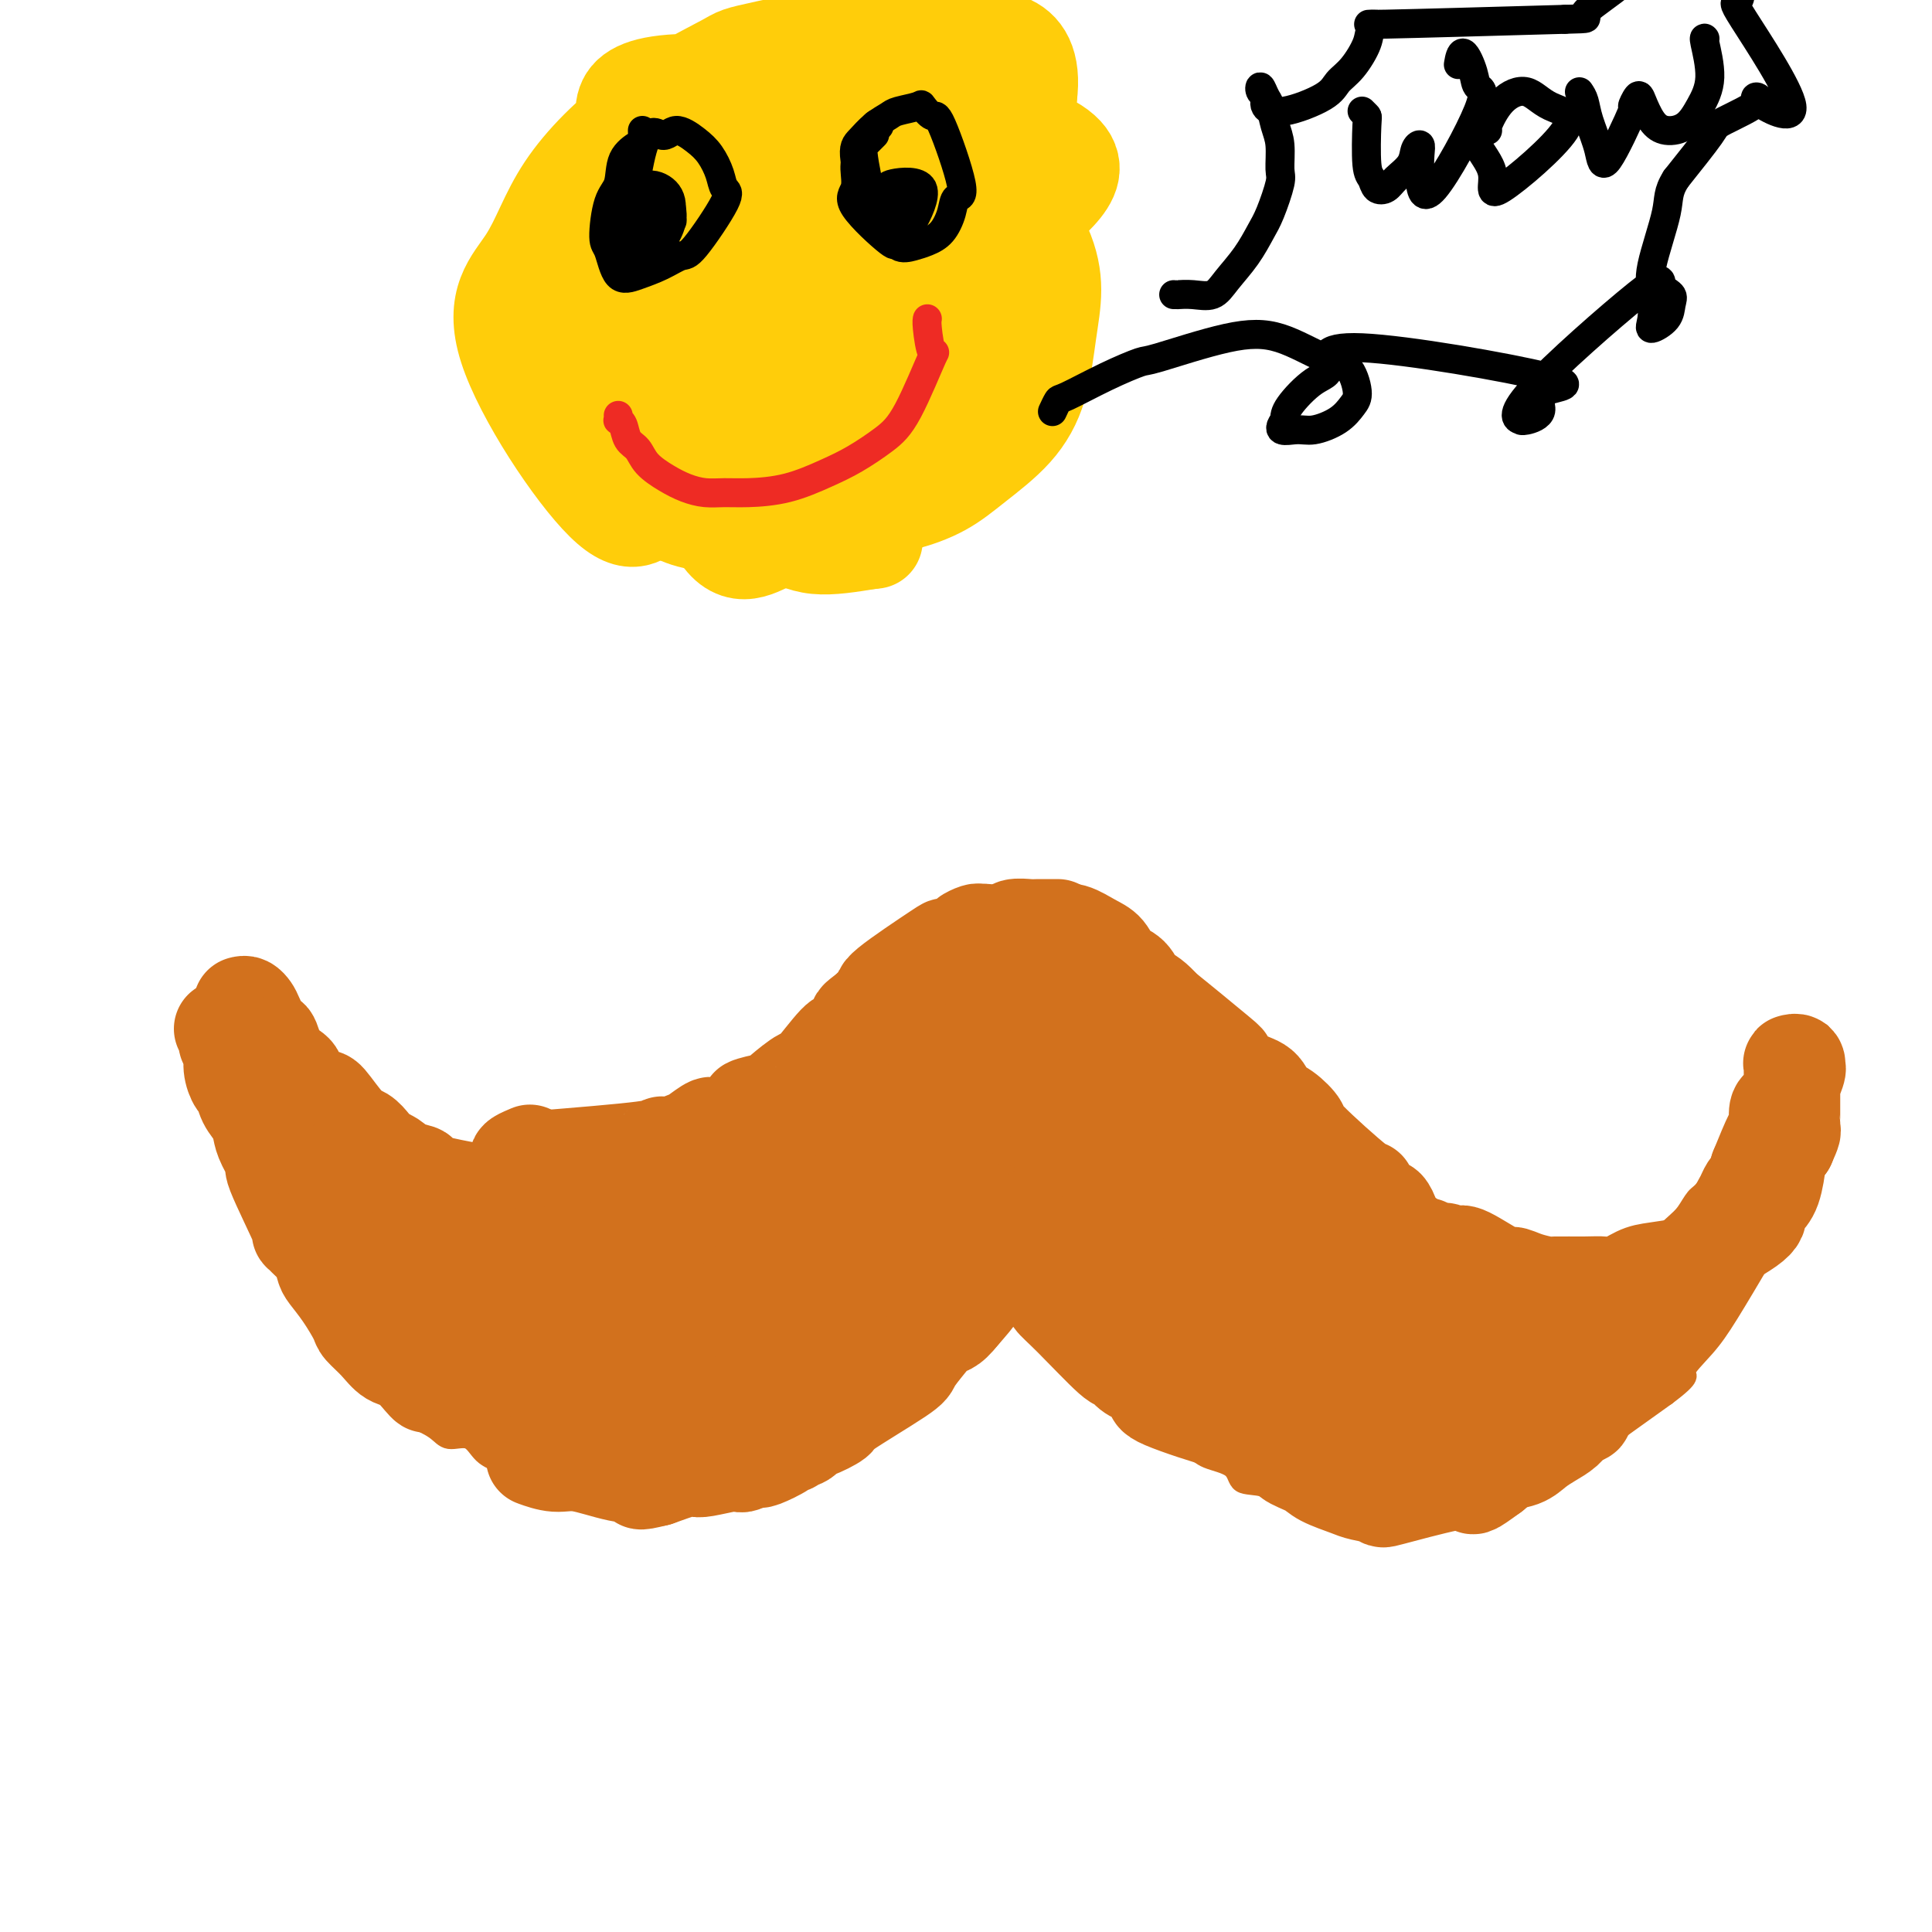 <svg viewBox='0 0 400 400' version='1.1' xmlns='http://www.w3.org/2000/svg' xmlns:xlink='http://www.w3.org/1999/xlink'><g fill='none' stroke='#D2711D' stroke-width='4' stroke-linecap='round' stroke-linejoin='round'><path d='M75,247c-0.113,-0.018 -0.227,-0.036 0,0c0.227,0.036 0.793,0.127 1,0c0.207,-0.127 0.054,-0.472 0,-1c-0.054,-0.528 -0.011,-1.238 0,-2c0.011,-0.762 -0.012,-1.575 0,-2c0.012,-0.425 0.058,-0.463 0,-1c-0.058,-0.537 -0.221,-1.572 -1,-3c-0.779,-1.428 -2.174,-3.250 -3,-4c-0.826,-0.750 -1.085,-0.427 -1,-1c0.085,-0.573 0.512,-2.040 0,-3c-0.512,-0.960 -1.964,-1.411 -3,-2c-1.036,-0.589 -1.656,-1.314 -2,-2c-0.344,-0.686 -0.413,-1.331 -1,-2c-0.587,-0.669 -1.691,-1.360 -2,-2c-0.309,-0.640 0.177,-1.229 -1,-3c-1.177,-1.771 -4.018,-4.723 -5,-6c-0.982,-1.277 -0.105,-0.878 0,-1c0.105,-0.122 -0.563,-0.765 -1,-1c-0.437,-0.235 -0.643,-0.063 -1,0c-0.357,0.063 -0.865,0.017 -1,0c-0.135,-0.017 0.104,-0.005 0,0c-0.104,0.005 -0.552,0.002 -1,0'/><path d='M53,211c-2.785,-2.927 -0.747,-0.743 0,0c0.747,0.743 0.204,0.045 0,0c-0.204,-0.045 -0.070,0.564 0,1c0.070,0.436 0.075,0.698 0,1c-0.075,0.302 -0.231,0.644 0,1c0.231,0.356 0.850,0.725 1,1c0.150,0.275 -0.170,0.455 0,1c0.170,0.545 0.831,1.457 1,2c0.169,0.543 -0.155,0.719 0,1c0.155,0.281 0.788,0.667 1,1c0.212,0.333 0.004,0.613 0,2c-0.004,1.387 0.195,3.880 0,5c-0.195,1.120 -0.785,0.865 -1,1c-0.215,0.135 -0.054,0.660 0,1c0.054,0.340 0.001,0.496 0,1c-0.001,0.504 0.051,1.356 0,2c-0.051,0.644 -0.206,1.080 0,2c0.206,0.920 0.773,2.324 1,3c0.227,0.676 0.113,0.622 0,1c-0.113,0.378 -0.226,1.186 0,2c0.226,0.814 0.792,1.632 1,2c0.208,0.368 0.059,0.287 0,1c-0.059,0.713 -0.026,2.222 0,3c0.026,0.778 0.045,0.825 0,1c-0.045,0.175 -0.156,0.479 0,1c0.156,0.521 0.578,1.261 1,2'/><path d='M58,250c1.017,6.883 1.061,4.590 1,4c-0.061,-0.590 -0.225,0.523 0,1c0.225,0.477 0.841,0.319 1,1c0.159,0.681 -0.139,2.201 0,3c0.139,0.799 0.715,0.877 1,1c0.285,0.123 0.279,0.293 1,2c0.721,1.707 2.167,4.953 3,7c0.833,2.047 1.052,2.897 1,3c-0.052,0.103 -0.374,-0.541 0,0c0.374,0.541 1.444,2.269 2,3c0.556,0.731 0.599,0.467 1,1c0.401,0.533 1.162,1.865 2,3c0.838,1.135 1.754,2.075 2,2c0.246,-0.075 -0.179,-1.164 2,1c2.179,2.164 6.961,7.583 9,10c2.039,2.417 1.335,1.834 2,2c0.665,0.166 2.697,1.081 4,2c1.303,0.919 1.875,1.843 3,2c1.125,0.157 2.803,-0.453 4,0c1.197,0.453 1.915,1.969 3,3c1.085,1.031 2.538,1.575 4,2c1.462,0.425 2.932,0.730 4,1c1.068,0.270 1.734,0.506 3,1c1.266,0.494 3.133,1.247 5,2'/><path d='M116,307c5.363,2.027 3.769,0.596 4,0c0.231,-0.596 2.286,-0.356 4,0c1.714,0.356 3.086,0.829 5,1c1.914,0.171 4.371,0.039 6,0c1.629,-0.039 2.430,0.015 4,0c1.570,-0.015 3.909,-0.098 5,0c1.091,0.098 0.935,0.377 5,-1c4.065,-1.377 12.353,-4.409 16,-6c3.647,-1.591 2.653,-1.739 3,-2c0.347,-0.261 2.033,-0.634 3,-1c0.967,-0.366 1.213,-0.726 2,-1c0.787,-0.274 2.113,-0.463 3,-1c0.887,-0.537 1.333,-1.421 2,-2c0.667,-0.579 1.555,-0.854 2,-1c0.445,-0.146 0.447,-0.164 3,-3c2.553,-2.836 7.657,-8.490 10,-11c2.343,-2.510 1.924,-1.875 2,-2c0.076,-0.125 0.647,-1.011 1,-2c0.353,-0.989 0.489,-2.083 1,-3c0.511,-0.917 1.397,-1.657 2,-2c0.603,-0.343 0.925,-0.288 1,-1c0.075,-0.712 -0.095,-2.192 0,-3c0.095,-0.808 0.456,-0.945 1,-2c0.544,-1.055 1.272,-3.027 2,-5'/><path d='M203,259c1.238,-2.962 0.332,-1.367 0,-1c-0.332,0.367 -0.089,-0.493 0,-1c0.089,-0.507 0.024,-0.660 0,-1c-0.024,-0.340 -0.007,-0.865 0,-1c0.007,-0.135 0.006,0.121 0,0c-0.006,-0.121 -0.016,-0.618 0,-1c0.016,-0.382 0.057,-0.649 0,-1c-0.057,-0.351 -0.212,-0.784 0,-1c0.212,-0.216 0.793,-0.213 1,0c0.207,0.213 0.042,0.638 0,1c-0.042,0.362 0.041,0.662 0,1c-0.041,0.338 -0.204,0.714 0,1c0.204,0.286 0.777,0.480 1,1c0.223,0.520 0.097,1.364 0,2c-0.097,0.636 -0.164,1.063 0,1c0.164,-0.063 0.559,-0.615 1,0c0.441,0.615 0.926,2.396 1,3c0.074,0.604 -0.265,0.030 1,2c1.265,1.970 4.132,6.485 7,11'/><path d='M215,275c2.292,3.468 2.022,1.137 2,1c-0.022,-0.137 0.206,1.919 1,3c0.794,1.081 2.156,1.186 3,2c0.844,0.814 1.170,2.338 2,3c0.830,0.662 2.165,0.462 3,1c0.835,0.538 1.170,1.813 2,3c0.830,1.187 2.153,2.286 3,3c0.847,0.714 1.217,1.045 3,2c1.783,0.955 4.978,2.535 6,3c1.022,0.465 -0.129,-0.186 0,0c0.129,0.186 1.537,1.210 3,2c1.463,0.790 2.980,1.348 4,2c1.020,0.652 1.544,1.400 3,2c1.456,0.600 3.845,1.053 5,2c1.155,0.947 1.077,2.387 2,3c0.923,0.613 2.847,0.399 5,1c2.153,0.601 4.537,2.018 7,3c2.463,0.982 5.007,1.531 8,2c2.993,0.469 6.435,0.860 8,1c1.565,0.140 1.251,0.030 2,0c0.749,-0.030 2.559,0.019 4,0c1.441,-0.019 2.513,-0.107 4,0c1.487,0.107 3.387,0.407 5,0c1.613,-0.407 2.937,-1.521 5,-2c2.063,-0.479 4.863,-0.321 6,0c1.137,0.321 0.611,0.806 6,-3c5.389,-3.806 16.695,-11.903 28,-20'/><path d='M345,289c5.979,-4.459 3.926,-4.105 4,-5c0.074,-0.895 2.273,-3.037 4,-5c1.727,-1.963 2.980,-3.747 5,-7c2.020,-3.253 4.808,-7.977 6,-10c1.192,-2.023 0.790,-1.347 1,-2c0.210,-0.653 1.033,-2.635 2,-5c0.967,-2.365 2.077,-5.114 3,-6c0.923,-0.886 1.659,0.090 3,-4c1.341,-4.090 3.288,-13.246 4,-17c0.712,-3.754 0.191,-2.105 0,-2c-0.191,0.105 -0.051,-1.335 0,-2c0.051,-0.665 0.014,-0.556 0,-1c-0.014,-0.444 -0.004,-1.443 0,-2c0.004,-0.557 0.001,-0.674 0,-1c-0.001,-0.326 -0.000,-0.861 0,-1c0.000,-0.139 0.000,0.117 0,0c-0.000,-0.117 -0.000,-0.609 0,-1c0.000,-0.391 0.000,-0.683 0,-1c-0.000,-0.317 -0.000,-0.658 0,-1'/><path d='M377,216c0.441,-4.479 -0.458,-1.176 -1,0c-0.542,1.176 -0.727,0.226 -1,0c-0.273,-0.226 -0.632,0.274 -1,1c-0.368,0.726 -0.743,1.678 -1,2c-0.257,0.322 -0.396,0.012 -1,1c-0.604,0.988 -1.674,3.273 -2,4c-0.326,0.727 0.093,-0.105 -2,3c-2.093,3.105 -6.696,10.148 -9,13c-2.304,2.852 -2.308,1.513 -3,2c-0.692,0.487 -2.074,2.801 -3,4c-0.926,1.199 -1.398,1.282 -2,2c-0.602,0.718 -1.333,2.072 -2,3c-0.667,0.928 -1.271,1.429 -3,3c-1.729,1.571 -4.585,4.213 -6,5c-1.415,0.787 -1.390,-0.280 -2,0c-0.610,0.280 -1.856,1.907 -3,3c-1.144,1.093 -2.186,1.652 -3,2c-0.814,0.348 -1.400,0.486 -3,1c-1.600,0.514 -4.213,1.406 -5,2c-0.787,0.594 0.253,0.891 0,1c-0.253,0.109 -1.799,0.029 -3,0c-1.201,-0.029 -2.057,-0.008 -3,0c-0.943,0.008 -1.971,0.004 -3,0'/><path d='M315,268c-3.544,0.435 -3.903,-0.476 -4,-1c-0.097,-0.524 0.069,-0.660 -1,-1c-1.069,-0.340 -3.373,-0.885 -4,-1c-0.627,-0.115 0.424,0.201 -1,-1c-1.424,-1.201 -5.321,-3.920 -7,-5c-1.679,-1.080 -1.139,-0.520 -1,-1c0.139,-0.480 -0.121,-2.001 -1,-3c-0.879,-0.999 -2.376,-1.477 -3,-2c-0.624,-0.523 -0.375,-1.092 -1,-2c-0.625,-0.908 -2.126,-2.157 -3,-3c-0.874,-0.843 -1.122,-1.282 -2,-2c-0.878,-0.718 -2.385,-1.715 -3,-2c-0.615,-0.285 -0.338,0.143 -3,-3c-2.662,-3.143 -8.264,-9.857 -11,-13c-2.736,-3.143 -2.608,-2.716 -3,-3c-0.392,-0.284 -1.306,-1.279 -2,-2c-0.694,-0.721 -1.168,-1.168 -2,-2c-0.832,-0.832 -2.024,-2.050 -3,-3c-0.976,-0.950 -1.738,-1.632 -3,-3c-1.262,-1.368 -3.024,-3.424 -4,-4c-0.976,-0.576 -1.165,0.326 -2,0c-0.835,-0.326 -2.317,-1.881 -3,-3c-0.683,-1.119 -0.569,-1.801 -1,-2c-0.431,-0.199 -1.409,0.086 -2,0c-0.591,-0.086 -0.796,-0.543 -1,-1'/><path d='M244,205c-9.167,-8.964 -5.084,-4.373 -4,-3c1.084,1.373 -0.831,-0.472 -2,-1c-1.169,-0.528 -1.593,0.261 -2,0c-0.407,-0.261 -0.796,-1.572 -1,-2c-0.204,-0.428 -0.223,0.027 -1,0c-0.777,-0.027 -2.314,-0.537 -3,-1c-0.686,-0.463 -0.522,-0.880 -1,-1c-0.478,-0.120 -1.599,0.055 -2,0c-0.401,-0.055 -0.081,-0.340 -2,-1c-1.919,-0.660 -6.075,-1.693 -8,-2c-1.925,-0.307 -1.619,0.114 -2,0c-0.381,-0.114 -1.451,-0.762 -2,-1c-0.549,-0.238 -0.579,-0.064 -1,0c-0.421,0.064 -1.234,0.020 -2,0c-0.766,-0.020 -1.485,-0.015 -2,0c-0.515,0.015 -0.825,0.042 -1,0c-0.175,-0.042 -0.214,-0.151 -2,0c-1.786,0.151 -5.318,0.563 -7,1c-1.682,0.437 -1.513,0.901 -2,1c-0.487,0.099 -1.631,-0.166 -2,0c-0.369,0.166 0.037,0.762 0,1c-0.037,0.238 -0.519,0.119 -1,0'/><path d='M194,196c-3.500,0.704 -2.249,0.963 -2,1c0.249,0.037 -0.505,-0.148 -1,0c-0.495,0.148 -0.730,0.629 -1,1c-0.270,0.371 -0.576,0.632 -1,1c-0.424,0.368 -0.966,0.842 -1,1c-0.034,0.158 0.439,-0.000 -1,2c-1.439,2.000 -4.789,6.159 -6,8c-1.211,1.841 -0.283,1.363 0,1c0.283,-0.363 -0.080,-0.613 -1,0c-0.920,0.613 -2.396,2.088 -3,3c-0.604,0.912 -0.336,1.261 -1,2c-0.664,0.739 -2.261,1.870 -3,3c-0.739,1.130 -0.622,2.261 -1,3c-0.378,0.739 -1.252,1.087 -2,2c-0.748,0.913 -1.370,2.391 -2,3c-0.630,0.609 -1.268,0.347 -2,1c-0.732,0.653 -1.557,2.220 -2,3c-0.443,0.780 -0.503,0.774 -1,1c-0.497,0.226 -1.432,0.686 -2,1c-0.568,0.314 -0.769,0.483 -1,1c-0.231,0.517 -0.494,1.380 -1,2c-0.506,0.620 -1.257,0.995 -2,1c-0.743,0.005 -1.477,-0.359 -2,0c-0.523,0.359 -0.833,1.443 -1,2c-0.167,0.557 -0.191,0.588 -2,2c-1.809,1.412 -5.405,4.206 -9,7'/><path d='M143,248c-4.114,3.411 -1.898,1.438 -1,1c0.898,-0.438 0.478,0.660 0,1c-0.478,0.340 -1.015,-0.079 -2,0c-0.985,0.079 -2.417,0.655 -3,1c-0.583,0.345 -0.318,0.460 -1,1c-0.682,0.540 -2.313,1.504 -3,2c-0.687,0.496 -0.432,0.525 -3,1c-2.568,0.475 -7.960,1.395 -10,2c-2.040,0.605 -0.727,0.896 -1,1c-0.273,0.104 -2.131,0.020 -3,0c-0.869,-0.020 -0.750,0.024 -1,0c-0.250,-0.024 -0.868,-0.115 -1,0c-0.132,0.115 0.222,0.437 -2,0c-2.222,-0.437 -7.019,-1.633 -9,-2c-1.981,-0.367 -1.145,0.094 -1,0c0.145,-0.094 -0.400,-0.743 -1,-1c-0.600,-0.257 -1.256,-0.123 -2,0c-0.744,0.123 -1.578,0.235 -2,0c-0.422,-0.235 -0.433,-0.815 -1,-1c-0.567,-0.185 -1.691,0.027 -2,0c-0.309,-0.027 0.197,-0.293 -1,-1c-1.197,-0.707 -4.099,-1.853 -7,-3'/><path d='M86,250c-5.213,-2.015 -3.246,-3.054 -3,-4c0.246,-0.946 -1.229,-1.800 -3,-3c-1.771,-1.200 -3.837,-2.746 -5,-4c-1.163,-1.254 -1.422,-2.217 -2,-3c-0.578,-0.783 -1.474,-1.385 -2,-2c-0.526,-0.615 -0.680,-1.242 -1,-2c-0.320,-0.758 -0.806,-1.645 -1,-2c-0.194,-0.355 -0.097,-0.177 0,0'/></g>
<g fill='none' stroke='#D2711D' stroke-width='20' stroke-linecap='round' stroke-linejoin='round'><path d='M224,261c0.869,0.893 1.738,1.785 2,2c0.262,0.215 -0.082,-0.248 0,0c0.082,0.248 0.590,1.208 0,-1c-0.590,-2.208 -2.278,-7.586 -4,-11c-1.722,-3.414 -3.479,-4.866 -6,-7c-2.521,-2.134 -5.804,-4.949 -8,-7c-2.196,-2.051 -3.303,-3.337 -4,-4c-0.697,-0.663 -0.985,-0.701 -1,0c-0.015,0.701 0.243,2.143 1,4c0.757,1.857 2.013,4.130 4,7c1.987,2.870 4.703,6.337 7,9c2.297,2.663 4.173,4.523 7,8c2.827,3.477 6.604,8.572 9,11c2.396,2.428 3.411,2.189 4,2c0.589,-0.189 0.751,-0.327 0,-2c-0.751,-1.673 -2.417,-4.882 -3,-6c-0.583,-1.118 -0.084,-0.146 -6,-7c-5.916,-6.854 -18.248,-21.534 -22,-26c-3.752,-4.466 1.075,1.283 4,5c2.925,3.717 3.947,5.401 6,8c2.053,2.599 5.138,6.114 8,9c2.862,2.886 5.500,5.142 8,8c2.500,2.858 4.863,6.318 7,9c2.137,2.682 4.047,4.585 5,5c0.953,0.415 0.949,-0.657 2,0c1.051,0.657 3.157,3.045 -3,-4c-6.157,-7.045 -20.579,-23.522 -35,-40'/><path d='M206,233c-5.591,-7.002 -1.567,-2.508 0,-1c1.567,1.508 0.677,0.032 1,0c0.323,-0.032 1.860,1.382 6,5c4.140,3.618 10.885,9.439 15,13c4.115,3.561 5.602,4.860 9,9c3.398,4.140 8.707,11.121 12,15c3.293,3.879 4.568,4.655 5,5c0.432,0.345 0.020,0.260 -1,-1c-1.020,-1.260 -2.647,-3.695 -4,-6c-1.353,-2.305 -2.433,-4.479 -12,-15c-9.567,-10.521 -27.621,-29.388 -34,-36c-6.379,-6.612 -1.083,-0.968 3,3c4.083,3.968 6.955,6.259 10,9c3.045,2.741 6.265,5.932 11,10c4.735,4.068 10.986,9.015 17,14c6.014,4.985 11.791,10.009 14,12c2.209,1.991 0.850,0.949 5,4c4.150,3.051 13.808,10.194 2,-1c-11.808,-11.194 -45.081,-40.726 -59,-53c-13.919,-12.274 -8.485,-7.291 -7,-6c1.485,1.291 -0.981,-1.112 1,1c1.981,2.112 8.409,8.737 15,14c6.591,5.263 13.344,9.163 19,13c5.656,3.837 10.215,7.610 15,12c4.785,4.390 9.796,9.397 13,12c3.204,2.603 4.602,2.801 6,3'/><path d='M268,268c2.022,0.596 -27.422,-25.412 -42,-38c-14.578,-12.588 -14.292,-11.754 -16,-13c-1.708,-1.246 -5.412,-4.570 -7,-6c-1.588,-1.430 -1.059,-0.965 1,1c2.059,1.965 5.648,5.432 12,10c6.352,4.568 15.466,10.238 22,15c6.534,4.762 10.488,8.616 15,12c4.512,3.384 9.582,6.297 12,7c2.418,0.703 2.183,-0.803 1,-3c-1.183,-2.197 -3.315,-5.084 -5,-7c-1.685,-1.916 -2.924,-2.862 -7,-6c-4.076,-3.138 -10.990,-8.469 -18,-14c-7.010,-5.531 -14.117,-11.263 -19,-15c-4.883,-3.737 -7.541,-5.480 -8,-6c-0.459,-0.520 1.281,0.182 3,2c1.719,1.818 3.417,4.752 14,12c10.583,7.248 30.050,18.809 36,21c5.950,2.191 -1.617,-4.990 -6,-9c-4.383,-4.010 -5.583,-4.851 -9,-7c-3.417,-2.149 -9.050,-5.607 -14,-9c-4.950,-3.393 -9.217,-6.721 -11,-8c-1.783,-1.279 -1.081,-0.508 0,1c1.081,1.508 2.540,3.754 4,6'/><path d='M226,214c1.340,1.538 2.691,1.885 9,6c6.309,4.115 17.577,12.000 22,15c4.423,3.000 2.002,1.117 1,0c-1.002,-1.117 -0.584,-1.468 0,-2c0.584,-0.532 1.334,-1.245 -2,-4c-3.334,-2.755 -10.750,-7.553 -14,-10c-3.250,-2.447 -2.332,-2.544 -3,-3c-0.668,-0.456 -2.921,-1.270 -4,-2c-1.079,-0.730 -0.983,-1.375 2,1c2.983,2.375 8.852,7.771 11,10c2.148,2.229 0.576,1.292 0,1c-0.576,-0.292 -0.157,0.061 0,0c0.157,-0.061 0.052,-0.537 0,-1c-0.052,-0.463 -0.051,-0.913 0,-1c0.051,-0.087 0.153,0.188 0,0c-0.153,-0.188 -0.562,-0.839 -1,-1c-0.438,-0.161 -0.905,0.167 -1,0c-0.095,-0.167 0.181,-0.828 0,-1c-0.181,-0.172 -0.818,0.146 -1,0c-0.182,-0.146 0.091,-0.756 0,-1c-0.091,-0.244 -0.545,-0.122 -1,0'/><path d='M244,221c-0.632,-0.786 -0.210,-0.751 0,-1c0.210,-0.249 0.210,-0.784 0,-1c-0.210,-0.216 -0.631,-0.114 -1,0c-0.369,0.114 -0.687,0.241 -1,0c-0.313,-0.241 -0.621,-0.851 -1,-1c-0.379,-0.149 -0.830,0.164 -1,0c-0.170,-0.164 -0.060,-0.804 0,-1c0.060,-0.196 0.069,0.054 0,0c-0.069,-0.054 -0.217,-0.411 -1,-1c-0.783,-0.589 -2.200,-1.411 -3,-2c-0.800,-0.589 -0.984,-0.946 -1,-1c-0.016,-0.054 0.137,0.196 0,0c-0.137,-0.196 -0.565,-0.837 -1,-1c-0.435,-0.163 -0.876,0.152 -1,0c-0.124,-0.152 0.069,-0.773 0,-1c-0.069,-0.227 -0.400,-0.061 -1,0c-0.600,0.061 -1.470,0.016 -2,0c-0.530,-0.016 -0.719,-0.004 -1,0c-0.281,0.004 -0.652,0.001 -1,0c-0.348,-0.001 -0.671,-0.000 -1,0c-0.329,0.000 -0.665,0.000 -1,0'/><path d='M226,211c-1.190,-0.095 -0.165,0.168 0,0c0.165,-0.168 -0.529,-0.767 -1,-1c-0.471,-0.233 -0.718,-0.100 -1,0c-0.282,0.100 -0.600,0.166 -1,0c-0.400,-0.166 -0.881,-0.565 -1,-1c-0.119,-0.435 0.123,-0.905 0,-1c-0.123,-0.095 -0.610,0.185 -1,0c-0.390,-0.185 -0.682,-0.833 -1,-1c-0.318,-0.167 -0.663,0.149 -1,0c-0.337,-0.149 -0.668,-0.762 -1,-1c-0.332,-0.238 -0.667,-0.103 -1,0c-0.333,0.103 -0.664,0.172 -1,0c-0.336,-0.172 -0.677,-0.586 -1,-1c-0.323,-0.414 -0.628,-0.829 -1,-1c-0.372,-0.171 -0.811,-0.097 -1,0c-0.189,0.097 -0.128,0.219 0,0c0.128,-0.219 0.322,-0.777 0,-1c-0.322,-0.223 -1.161,-0.112 -2,0'/><path d='M211,203c-2.481,-1.254 -1.185,-0.389 -1,0c0.185,0.389 -0.742,0.300 -1,0c-0.258,-0.300 0.152,-0.813 0,-1c-0.152,-0.187 -0.868,-0.050 -1,0c-0.132,0.050 0.318,0.012 0,0c-0.318,-0.012 -1.405,0.001 -2,0c-0.595,-0.001 -0.697,-0.016 -1,0c-0.303,0.016 -0.806,0.065 -1,0c-0.194,-0.065 -0.080,-0.243 0,0c0.080,0.243 0.126,0.906 0,1c-0.126,0.094 -0.425,-0.381 -1,0c-0.575,0.381 -1.425,1.619 -2,2c-0.575,0.381 -0.875,-0.095 -1,0c-0.125,0.095 -0.074,0.760 0,1c0.074,0.240 0.172,0.053 0,0c-0.172,-0.053 -0.613,0.027 -1,0c-0.387,-0.027 -0.720,-0.161 -1,0c-0.280,0.161 -0.509,0.617 -1,1c-0.491,0.383 -1.246,0.691 -2,1'/><path d='M195,208c-1.543,1.172 -0.399,1.103 0,1c0.399,-0.103 0.053,-0.240 0,0c-0.053,0.240 0.189,0.857 0,1c-0.189,0.143 -0.807,-0.188 -1,0c-0.193,0.188 0.040,0.895 0,1c-0.040,0.105 -0.355,-0.392 -1,0c-0.645,0.392 -1.622,1.675 -2,2c-0.378,0.325 -0.158,-0.306 0,0c0.158,0.306 0.253,1.549 0,2c-0.253,0.451 -0.856,0.111 -1,0c-0.144,-0.111 0.169,0.008 0,0c-0.169,-0.008 -0.820,-0.143 -1,0c-0.180,0.143 0.109,0.564 0,1c-0.109,0.436 -0.618,0.886 -1,1c-0.382,0.114 -0.637,-0.109 -1,0c-0.363,0.109 -0.833,0.550 -1,1c-0.167,0.450 -0.030,0.908 0,1c0.030,0.092 -0.047,-0.183 0,0c0.047,0.183 0.219,0.823 0,1c-0.219,0.177 -0.827,-0.110 -1,0c-0.173,0.110 0.089,0.615 0,1c-0.089,0.385 -0.529,0.650 -1,1c-0.471,0.350 -0.973,0.787 -1,1c-0.027,0.213 0.421,0.204 0,1c-0.421,0.796 -1.710,2.398 -3,4'/><path d='M180,228c-2.504,3.083 -1.263,0.791 -1,0c0.263,-0.791 -0.450,-0.082 -1,1c-0.550,1.082 -0.935,2.537 -1,3c-0.065,0.463 0.190,-0.066 0,0c-0.190,0.066 -0.825,0.729 -1,1c-0.175,0.271 0.111,0.152 0,1c-0.111,0.848 -0.619,2.662 -1,3c-0.381,0.338 -0.634,-0.802 -1,1c-0.366,1.802 -0.845,6.544 -1,9c-0.155,2.456 0.014,2.624 0,3c-0.014,0.376 -0.211,0.960 0,2c0.211,1.040 0.831,2.537 1,3c0.169,0.463 -0.111,-0.108 0,0c0.111,0.108 0.613,0.896 1,1c0.387,0.104 0.657,-0.474 1,0c0.343,0.474 0.757,2.001 3,-4c2.243,-6.001 6.315,-19.528 8,-25c1.685,-5.472 0.984,-2.887 1,-2c0.016,0.887 0.748,0.078 1,0c0.252,-0.078 0.022,0.577 0,1c-0.022,0.423 0.163,0.616 0,3c-0.163,2.384 -0.672,6.959 -1,10c-0.328,3.041 -0.473,4.550 -1,8c-0.527,3.450 -1.436,8.843 -1,10c0.436,1.157 2.218,-1.921 4,-5'/><path d='M190,252c1.010,-2.200 1.536,-5.199 2,-7c0.464,-1.801 0.868,-2.404 2,-5c1.132,-2.596 2.992,-7.185 4,-9c1.008,-1.815 1.163,-0.858 1,0c-0.163,0.858 -0.643,1.615 -1,3c-0.357,1.385 -0.591,3.397 -1,5c-0.409,1.603 -0.994,2.795 -2,7c-1.006,4.205 -2.435,11.422 -3,14c-0.565,2.578 -0.267,0.518 0,-2c0.267,-2.518 0.504,-5.496 1,-8c0.496,-2.504 1.251,-4.536 2,-6c0.749,-1.464 1.493,-2.359 2,-3c0.507,-0.641 0.778,-1.027 1,-1c0.222,0.027 0.396,0.469 1,0c0.604,-0.469 1.638,-1.847 1,2c-0.638,3.847 -2.947,12.920 -4,17c-1.053,4.080 -0.848,3.166 -1,3c-0.152,-0.166 -0.659,0.414 -1,1c-0.341,0.586 -0.514,1.178 -1,2c-0.486,0.822 -1.285,1.875 -2,3c-0.715,1.125 -1.347,2.321 -2,3c-0.653,0.679 -1.326,0.839 -2,1'/><path d='M187,272c-1.620,2.173 -1.169,1.107 -1,1c0.169,-0.107 0.058,0.745 0,1c-0.058,0.255 -0.063,-0.088 0,0c0.063,0.088 0.192,0.608 0,1c-0.192,0.392 -0.707,0.657 0,0c0.707,-0.657 2.634,-2.236 4,-3c1.366,-0.764 2.170,-0.712 4,-4c1.830,-3.288 4.686,-9.918 6,-13c1.314,-3.082 1.085,-2.618 1,-3c-0.085,-0.382 -0.026,-1.609 0,-2c0.026,-0.391 0.018,0.053 0,0c-0.018,-0.053 -0.047,-0.604 0,-1c0.047,-0.396 0.170,-0.638 0,-1c-0.170,-0.362 -0.634,-0.843 -1,0c-0.366,0.843 -0.634,3.009 -1,4c-0.366,0.991 -0.829,0.805 -1,1c-0.171,0.195 -0.049,0.770 0,1c0.049,0.230 0.024,0.115 0,0'/><path d='M206,251c-0.508,0.080 -1.017,0.160 -1,0c0.017,-0.160 0.558,-0.558 1,0c0.442,0.558 0.785,2.074 1,3c0.215,0.926 0.303,1.263 1,2c0.697,0.737 2.003,1.874 3,3c0.997,1.126 1.686,2.242 2,3c0.314,0.758 0.252,1.157 1,2c0.748,0.843 2.304,2.129 3,3c0.696,0.871 0.532,1.326 1,2c0.468,0.674 1.569,1.567 4,4c2.431,2.433 6.194,6.405 8,8c1.806,1.595 1.655,0.812 2,1c0.345,0.188 1.184,1.346 2,2c0.816,0.654 1.607,0.803 2,1c0.393,0.197 0.388,0.440 1,1c0.612,0.560 1.840,1.435 2,2c0.160,0.565 -0.750,0.820 2,2c2.750,1.180 9.160,3.285 12,4c2.840,0.715 2.111,0.039 2,0c-0.111,-0.039 0.397,0.560 1,1c0.603,0.440 1.302,0.720 2,1'/><path d='M258,296c3.161,1.094 2.562,0.829 3,1c0.438,0.171 1.912,0.778 3,1c1.088,0.222 1.789,0.060 3,0c1.211,-0.060 2.933,-0.016 4,0c1.067,0.016 1.480,0.004 4,0c2.520,-0.004 7.149,-0.001 9,0c1.851,0.001 0.926,0.001 0,0'/><path d='M247,276c0.415,-0.021 0.829,-0.042 1,0c0.171,0.042 0.098,0.148 1,1c0.902,0.852 2.779,2.449 4,3c1.221,0.551 1.785,0.055 3,1c1.215,0.945 3.079,3.332 4,5c0.921,1.668 0.898,2.618 3,4c2.102,1.382 6.330,3.197 8,4c1.670,0.803 0.782,0.594 1,1c0.218,0.406 1.541,1.428 3,2c1.459,0.572 3.055,0.694 4,1c0.945,0.306 1.239,0.797 2,1c0.761,0.203 1.989,0.117 3,0c1.011,-0.117 1.805,-0.266 3,0c1.195,0.266 2.790,0.947 4,1c1.210,0.053 2.036,-0.522 3,-1c0.964,-0.478 2.067,-0.859 3,-1c0.933,-0.141 1.695,-0.040 2,0c0.305,0.040 0.152,0.020 0,0'/><path d='M257,233c0.183,-0.228 0.365,-0.456 1,0c0.635,0.456 1.721,1.597 2,2c0.279,0.403 -0.251,0.070 1,1c1.251,0.930 4.283,3.125 6,4c1.717,0.875 2.120,0.432 3,1c0.880,0.568 2.236,2.148 3,3c0.764,0.852 0.936,0.976 2,2c1.064,1.024 3.019,2.948 4,4c0.981,1.052 0.990,1.232 2,2c1.010,0.768 3.023,2.123 4,3c0.977,0.877 0.917,1.274 3,3c2.083,1.726 6.309,4.779 8,6c1.691,1.221 0.845,0.611 0,0'/><path d='M217,198c0.306,-0.005 0.612,-0.009 1,0c0.388,0.009 0.858,0.032 1,0c0.142,-0.032 -0.043,-0.117 1,0c1.043,0.117 3.313,0.437 5,1c1.687,0.563 2.789,1.371 4,2c1.211,0.629 2.529,1.080 4,2c1.471,0.920 3.095,2.309 4,3c0.905,0.691 1.089,0.684 4,3c2.911,2.316 8.547,6.956 11,9c2.453,2.044 1.723,1.491 2,2c0.277,0.509 1.560,2.080 3,3c1.440,0.920 3.035,1.187 4,2c0.965,0.813 1.300,2.170 2,3c0.700,0.830 1.767,1.131 3,2c1.233,0.869 2.634,2.305 3,3c0.366,0.695 -0.301,0.649 2,3c2.301,2.351 7.572,7.097 10,9c2.428,1.903 2.014,0.962 2,1c-0.014,0.038 0.374,1.057 1,2c0.626,0.943 1.492,1.812 2,2c0.508,0.188 0.658,-0.306 1,0c0.342,0.306 0.875,1.412 1,2c0.125,0.588 -0.159,0.658 0,1c0.159,0.342 0.760,0.955 2,2c1.240,1.045 3.120,2.523 5,4'/><path d='M295,259c8.545,7.731 2.906,2.059 1,0c-1.906,-2.059 -0.079,-0.503 1,0c1.079,0.503 1.410,-0.046 2,0c0.590,0.046 1.438,0.687 2,1c0.562,0.313 0.838,0.297 1,0c0.162,-0.297 0.212,-0.874 2,0c1.788,0.874 5.315,3.201 7,4c1.685,0.799 1.528,0.071 2,0c0.472,-0.071 1.571,0.516 3,1c1.429,0.484 3.186,0.863 4,1c0.814,0.137 0.686,0.030 2,0c1.314,-0.030 4.070,0.017 6,0c1.930,-0.017 3.033,-0.099 4,0c0.967,0.099 1.798,0.378 3,0c1.202,-0.378 2.775,-1.414 4,-2c1.225,-0.586 2.103,-0.723 4,-1c1.897,-0.277 4.811,-0.693 6,-1c1.189,-0.307 0.651,-0.505 3,-2c2.349,-1.495 7.586,-4.287 10,-6c2.414,-1.713 2.005,-2.347 2,-3c-0.005,-0.653 0.394,-1.324 1,-2c0.606,-0.676 1.419,-1.358 2,-3c0.581,-1.642 0.929,-4.244 1,-5c0.071,-0.756 -0.135,0.335 0,0c0.135,-0.335 0.610,-2.096 1,-3c0.390,-0.904 0.695,-0.952 1,-1'/><path d='M370,237c1.464,-3.246 1.124,-2.861 1,-3c-0.124,-0.139 -0.033,-0.802 0,-1c0.033,-0.198 0.009,0.068 0,0c-0.009,-0.068 -0.002,-0.471 0,-1c0.002,-0.529 0.001,-1.185 0,-2c-0.001,-0.815 0.000,-1.788 0,-2c-0.000,-0.212 -0.001,0.336 0,0c0.001,-0.336 0.004,-1.555 0,-2c-0.004,-0.445 -0.016,-0.115 0,-1c0.016,-0.885 0.059,-2.984 0,-4c-0.059,-1.016 -0.219,-0.949 0,-1c0.219,-0.051 0.816,-0.220 1,0c0.184,0.220 -0.046,0.830 0,1c0.046,0.170 0.366,-0.102 0,1c-0.366,1.102 -1.420,3.576 -2,5c-0.580,1.424 -0.686,1.799 -1,2c-0.314,0.201 -0.837,0.229 -1,1c-0.163,0.771 0.033,2.284 0,3c-0.033,0.716 -0.295,0.633 -1,2c-0.705,1.367 -1.852,4.183 -3,7'/><path d='M364,242c-1.260,3.891 -0.910,3.120 -1,3c-0.090,-0.120 -0.621,0.411 -1,1c-0.379,0.589 -0.608,1.235 -1,2c-0.392,0.765 -0.949,1.650 -1,2c-0.051,0.350 0.402,0.164 0,1c-0.402,0.836 -1.660,2.694 -2,3c-0.340,0.306 0.236,-0.939 -1,1c-1.236,1.939 -4.285,7.061 -6,10c-1.715,2.939 -2.098,3.694 -3,5c-0.902,1.306 -2.325,3.163 -3,4c-0.675,0.837 -0.602,0.653 -1,1c-0.398,0.347 -1.266,1.226 -2,2c-0.734,0.774 -1.333,1.444 -2,2c-0.667,0.556 -1.403,1.000 -2,2c-0.597,1.000 -1.056,2.557 -1,3c0.056,0.443 0.626,-0.229 -1,1c-1.626,1.229 -5.450,4.360 -7,6c-1.550,1.640 -0.827,1.790 -1,2c-0.173,0.210 -1.241,0.480 -2,1c-0.759,0.520 -1.208,1.290 -2,2c-0.792,0.710 -1.928,1.359 -3,2c-1.072,0.641 -2.081,1.275 -3,2c-0.919,0.725 -1.747,1.541 -3,2c-1.253,0.459 -2.929,0.560 -4,1c-1.071,0.440 -1.535,1.220 -2,2'/><path d='M309,305c-5.125,3.750 -3.936,2.623 -4,2c-0.064,-0.623 -1.379,-0.744 -5,0c-3.621,0.744 -9.547,2.351 -12,3c-2.453,0.649 -1.431,0.340 -2,0c-0.569,-0.340 -2.728,-0.710 -4,-1c-1.272,-0.290 -1.659,-0.500 -3,-1c-1.341,-0.500 -3.638,-1.289 -5,-2c-1.362,-0.711 -1.790,-1.344 -3,-2c-1.210,-0.656 -3.204,-1.333 -4,-2c-0.796,-0.667 -0.396,-1.323 -1,-2c-0.604,-0.677 -2.213,-1.376 -3,-2c-0.787,-0.624 -0.750,-1.172 -2,-3c-1.250,-1.828 -3.785,-4.935 -5,-6c-1.215,-1.065 -1.109,-0.089 -1,0c0.109,0.089 0.221,-0.709 0,-1c-0.221,-0.291 -0.774,-0.077 1,1c1.774,1.077 5.876,3.015 6,4c0.124,0.985 -3.730,1.017 6,1c9.730,-0.017 33.043,-0.081 42,0c8.957,0.081 3.559,0.309 2,0c-1.559,-0.309 0.720,-1.154 3,-2'/><path d='M315,292c7.880,-0.572 4.080,-1.001 3,-2c-1.080,-0.999 0.560,-2.567 1,-4c0.440,-1.433 -0.322,-2.729 -2,-5c-1.678,-2.271 -4.274,-5.515 -5,-7c-0.726,-1.485 0.417,-1.211 -1,-2c-1.417,-0.789 -5.393,-2.642 -8,-4c-2.607,-1.358 -3.846,-2.220 -5,-3c-1.154,-0.780 -2.222,-1.478 -3,-2c-0.778,-0.522 -1.265,-0.867 -1,0c0.265,0.867 1.284,2.945 3,5c1.716,2.055 4.131,4.087 6,6c1.869,1.913 3.193,3.707 4,5c0.807,1.293 1.097,2.086 2,3c0.903,0.914 2.419,1.948 1,2c-1.419,0.052 -5.772,-0.879 -9,-2c-3.228,-1.121 -5.332,-2.431 -8,-4c-2.668,-1.569 -5.899,-3.397 -10,-5c-4.101,-1.603 -9.073,-2.983 -12,-4c-2.927,-1.017 -3.808,-1.672 -5,-2c-1.192,-0.328 -2.695,-0.328 -1,1c1.695,1.328 6.588,3.985 9,6c2.412,2.015 2.342,3.389 10,5c7.658,1.611 23.045,3.460 28,3c4.955,-0.460 -0.523,-3.230 -6,-6'/><path d='M306,276c-2.216,-1.570 -4.755,-2.496 -9,-4c-4.245,-1.504 -10.196,-3.588 -17,-6c-6.804,-2.412 -14.462,-5.153 -18,-6c-3.538,-0.847 -2.955,0.198 -2,1c0.955,0.802 2.281,1.359 2,3c-0.281,1.641 -2.169,4.365 10,7c12.169,2.635 38.394,5.179 48,6c9.606,0.821 2.594,-0.083 0,-1c-2.594,-0.917 -0.769,-1.847 -1,-3c-0.231,-1.153 -2.519,-2.529 -5,-4c-2.481,-1.471 -5.157,-3.036 -9,-4c-3.843,-0.964 -8.854,-1.327 -12,-2c-3.146,-0.673 -4.425,-1.655 -7,-2c-2.575,-0.345 -6.444,-0.054 4,3c10.444,3.054 35.201,8.870 43,10c7.799,1.130 -1.362,-2.427 -5,-4c-3.638,-1.573 -1.754,-1.164 -1,-1c0.754,0.164 0.377,0.082 0,0'/><path d='M50,208c0.325,-0.087 0.650,-0.173 1,0c0.350,0.173 0.724,0.606 1,1c0.276,0.394 0.453,0.749 1,2c0.547,1.251 1.464,3.399 2,4c0.536,0.601 0.690,-0.346 1,0c0.310,0.346 0.777,1.985 1,3c0.223,1.015 0.204,1.406 1,2c0.796,0.594 2.408,1.392 3,2c0.592,0.608 0.165,1.027 1,2c0.835,0.973 2.934,2.501 4,3c1.066,0.499 1.101,-0.031 2,1c0.899,1.031 2.663,3.623 4,5c1.337,1.377 2.247,1.539 3,2c0.753,0.461 1.349,1.222 2,2c0.651,0.778 1.357,1.572 2,2c0.643,0.428 1.222,0.490 2,1c0.778,0.510 1.755,1.468 3,2c1.245,0.532 2.756,0.637 3,1c0.244,0.363 -0.781,0.982 3,2c3.781,1.018 12.366,2.434 16,3c3.634,0.566 2.317,0.283 1,0'/><path d='M107,248c4.922,1.166 3.226,-0.420 3,-1c-0.226,-0.580 1.018,-0.155 2,0c0.982,0.155 1.701,0.039 3,0c1.299,-0.039 3.176,-0.000 4,0c0.824,0.000 0.594,-0.038 1,0c0.406,0.038 1.446,0.151 4,0c2.554,-0.151 6.620,-0.565 9,-1c2.380,-0.435 3.073,-0.890 4,-1c0.927,-0.110 2.086,0.126 3,0c0.914,-0.126 1.581,-0.612 3,-1c1.419,-0.388 3.590,-0.677 5,-1c1.410,-0.323 2.059,-0.682 3,-1c0.941,-0.318 2.174,-0.597 4,-1c1.826,-0.403 4.244,-0.930 5,-1c0.756,-0.070 -0.151,0.317 3,-2c3.151,-2.317 10.361,-7.339 14,-10c3.639,-2.661 3.707,-2.961 4,-4c0.293,-1.039 0.810,-2.818 1,-4c0.190,-1.182 0.054,-1.766 0,-2c-0.054,-0.234 -0.027,-0.117 0,0'/><path d='M46,213c0.425,-0.088 0.850,-0.176 1,0c0.150,0.176 0.025,0.616 0,1c-0.025,0.384 0.049,0.713 0,1c-0.049,0.287 -0.220,0.534 0,1c0.220,0.466 0.831,1.153 1,2c0.169,0.847 -0.106,1.854 0,3c0.106,1.146 0.592,2.432 1,3c0.408,0.568 0.738,0.418 1,1c0.262,0.582 0.457,1.895 1,3c0.543,1.105 1.433,2.002 2,3c0.567,0.998 0.812,2.098 1,3c0.188,0.902 0.318,1.605 1,3c0.682,1.395 1.915,3.480 2,4c0.085,0.520 -0.980,-0.525 0,2c0.980,2.525 4.003,8.620 5,11c0.997,2.380 -0.033,1.045 0,1c0.033,-0.045 1.127,1.200 2,2c0.873,0.800 1.523,1.156 2,2c0.477,0.844 0.780,2.175 1,3c0.220,0.825 0.355,1.144 1,2c0.645,0.856 1.800,2.250 3,4c1.200,1.750 2.447,3.854 3,5c0.553,1.146 0.413,1.332 1,2c0.587,0.668 1.899,1.818 3,3c1.101,1.182 1.989,2.395 3,3c1.011,0.605 2.146,0.601 3,1c0.854,0.399 1.427,1.199 2,2'/><path d='M86,284c3.963,4.798 1.869,1.792 2,1c0.131,-0.792 2.487,0.629 3,1c0.513,0.371 -0.818,-0.308 2,1c2.818,1.308 9.783,4.603 13,6c3.217,1.397 2.685,0.895 3,1c0.315,0.105 1.476,0.816 2,1c0.524,0.184 0.411,-0.160 1,0c0.589,0.160 1.881,0.823 3,1c1.119,0.177 2.066,-0.134 2,0c-0.066,0.134 -1.143,0.711 2,1c3.143,0.289 10.507,0.289 14,0c3.493,-0.289 3.116,-0.866 3,-1c-0.116,-0.134 0.028,0.174 1,0c0.972,-0.174 2.770,-0.830 4,-1c1.230,-0.170 1.890,0.148 3,0c1.110,-0.148 2.669,-0.761 4,-1c1.331,-0.239 2.435,-0.103 3,0c0.565,0.103 0.590,0.172 3,-1c2.410,-1.172 7.205,-3.586 12,-6'/><path d='M166,287c2.611,-1.505 1.638,-1.768 2,-2c0.362,-0.232 2.059,-0.433 3,-1c0.941,-0.567 1.124,-1.498 2,-2c0.876,-0.502 2.443,-0.574 3,-1c0.557,-0.426 0.103,-1.207 1,-2c0.897,-0.793 3.145,-1.597 4,-2c0.855,-0.403 0.316,-0.405 1,-1c0.684,-0.595 2.591,-1.785 4,-3c1.409,-1.215 2.322,-2.456 3,-3c0.678,-0.544 1.122,-0.392 2,-1c0.878,-0.608 2.189,-1.978 3,-3c0.811,-1.022 1.120,-1.696 2,-2c0.880,-0.304 2.331,-0.236 3,-1c0.669,-0.764 0.558,-2.359 1,-3c0.442,-0.641 1.438,-0.326 2,-1c0.562,-0.674 0.690,-2.335 1,-4c0.310,-1.665 0.803,-3.333 1,-4c0.197,-0.667 0.099,-0.334 0,0'/><path d='M142,300c0.447,-0.113 0.894,-0.226 1,0c0.106,0.226 -0.130,0.790 0,1c0.130,0.210 0.626,0.065 1,0c0.374,-0.065 0.624,-0.051 1,0c0.376,0.051 0.877,0.139 2,0c1.123,-0.139 2.869,-0.504 4,-1c1.131,-0.496 1.646,-1.123 3,-2c1.354,-0.877 3.548,-2.004 5,-3c1.452,-0.996 2.161,-1.861 3,-3c0.839,-1.139 1.809,-2.550 3,-4c1.191,-1.450 2.603,-2.937 4,-4c1.397,-1.063 2.779,-1.703 4,-3c1.221,-1.297 2.281,-3.252 3,-4c0.719,-0.748 1.095,-0.290 2,-1c0.905,-0.710 2.337,-2.588 3,-4c0.663,-1.412 0.556,-2.358 1,-3c0.444,-0.642 1.437,-0.981 2,-2c0.563,-1.019 0.695,-2.717 1,-4c0.305,-1.283 0.784,-2.152 1,-3c0.216,-0.848 0.170,-1.675 0,-2c-0.170,-0.325 -0.464,-0.149 0,-1c0.464,-0.851 1.685,-2.730 -1,0c-2.685,2.730 -9.276,10.070 -13,14c-3.724,3.930 -4.580,4.451 -6,6c-1.420,1.549 -3.405,4.128 -6,7c-2.595,2.872 -5.799,6.038 -8,8c-2.201,1.962 -3.400,2.721 -5,4c-1.600,1.279 -3.600,3.080 -5,4c-1.400,0.920 -2.200,0.960 -3,1'/><path d='M139,301c-6.491,5.899 0.782,-1.353 2,-3c1.218,-1.647 -3.620,2.312 3,-7c6.620,-9.312 24.699,-31.893 32,-41c7.301,-9.107 3.824,-4.738 3,-4c-0.824,0.738 1.005,-2.155 3,-5c1.995,-2.845 4.156,-5.641 -3,2c-7.156,7.641 -23.630,25.718 -30,33c-6.370,7.282 -2.635,3.770 -4,5c-1.365,1.230 -7.829,7.204 -9,7c-1.171,-0.204 2.951,-6.584 6,-11c3.049,-4.416 5.025,-6.868 7,-10c1.975,-3.132 3.951,-6.945 6,-10c2.049,-3.055 4.172,-5.351 5,-7c0.828,-1.649 0.360,-2.649 0,-3c-0.360,-0.351 -0.612,-0.053 -3,2c-2.388,2.053 -6.912,5.860 -10,9c-3.088,3.140 -4.739,5.611 -9,10c-4.261,4.389 -11.130,10.694 -18,17'/><path d='M120,285c-5.746,5.384 -0.110,-0.156 3,-4c3.110,-3.844 3.694,-5.991 5,-9c1.306,-3.009 3.333,-6.880 6,-11c2.667,-4.120 5.975,-8.488 8,-12c2.025,-3.512 2.766,-6.167 3,-7c0.234,-0.833 -0.038,0.158 1,-1c1.038,-1.158 3.385,-4.463 -4,4c-7.385,8.463 -24.503,28.694 -31,36c-6.497,7.306 -2.375,1.686 0,-2c2.375,-3.686 3.002,-5.438 4,-8c0.998,-2.562 2.366,-5.934 4,-9c1.634,-3.066 3.535,-5.827 5,-8c1.465,-2.173 2.496,-3.759 3,-5c0.504,-1.241 0.483,-2.137 0,-2c-0.483,0.137 -1.429,1.305 -3,3c-1.571,1.695 -3.769,3.915 -6,7c-2.231,3.085 -4.497,7.033 -7,10c-2.503,2.967 -5.245,4.952 -7,7c-1.755,2.048 -2.525,4.159 -2,2c0.525,-2.159 2.343,-8.590 4,-12c1.657,-3.410 3.151,-3.801 4,-5c0.849,-1.199 1.052,-3.208 1,-4c-0.052,-0.792 -0.360,-0.367 -1,0c-0.640,0.367 -1.611,0.676 -3,2c-1.389,1.324 -3.194,3.662 -5,6'/><path d='M102,263c-2.297,2.009 -3.541,3.030 -5,5c-1.459,1.970 -3.133,4.888 -3,2c0.133,-2.888 2.075,-11.583 3,-15c0.925,-3.417 0.834,-1.556 0,0c-0.834,1.556 -2.411,2.807 -4,4c-1.589,1.193 -3.189,2.326 -4,3c-0.811,0.674 -0.831,0.887 -1,1c-0.169,0.113 -0.486,0.126 -1,0c-0.514,-0.126 -1.225,-0.391 -1,-1c0.225,-0.609 1.384,-1.564 0,-3c-1.384,-1.436 -5.313,-3.354 -7,-4c-1.687,-0.646 -1.131,-0.020 -1,0c0.131,0.020 -0.161,-0.567 0,-1c0.161,-0.433 0.775,-0.713 1,-1c0.225,-0.287 0.060,-0.582 0,-1c-0.060,-0.418 -0.016,-0.959 0,-1c0.016,-0.041 0.005,0.417 -1,-1c-1.005,-1.417 -3.002,-4.708 -5,-8'/><path d='M73,242c-2.173,-3.099 -1.106,-0.847 -1,0c0.106,0.847 -0.749,0.288 -1,0c-0.251,-0.288 0.104,-0.306 0,0c-0.104,0.306 -0.665,0.936 -1,1c-0.335,0.064 -0.442,-0.438 -1,1c-0.558,1.438 -1.567,4.817 -2,7c-0.433,2.183 -0.290,3.172 0,4c0.290,0.828 0.726,1.496 1,2c0.274,0.504 0.385,0.843 1,2c0.615,1.157 1.733,3.131 2,4c0.267,0.869 -0.318,0.632 0,1c0.318,0.368 1.537,1.340 2,2c0.463,0.660 0.170,1.007 1,2c0.830,0.993 2.785,2.633 4,4c1.215,1.367 1.691,2.461 2,3c0.309,0.539 0.452,0.525 1,1c0.548,0.475 1.503,1.441 2,2c0.497,0.559 0.538,0.711 1,1c0.462,0.289 1.345,0.716 2,1c0.655,0.284 1.083,0.427 2,1c0.917,0.573 2.324,1.577 3,2c0.676,0.423 0.622,0.264 2,1c1.378,0.736 4.189,2.368 7,4'/><path d='M100,288c2.970,1.737 1.894,1.078 2,1c0.106,-0.078 1.395,0.425 2,1c0.605,0.575 0.525,1.222 2,2c1.475,0.778 4.505,1.688 5,2c0.495,0.312 -1.546,0.027 1,0c2.546,-0.027 9.678,0.203 13,0c3.322,-0.203 2.833,-0.839 3,-1c0.167,-0.161 0.989,0.153 2,0c1.011,-0.153 2.210,-0.773 3,-1c0.790,-0.227 1.170,-0.059 2,0c0.830,0.059 2.111,0.011 3,0c0.889,-0.011 1.387,0.015 2,0c0.613,-0.015 1.343,-0.072 2,0c0.657,0.072 1.243,0.273 2,0c0.757,-0.273 1.686,-1.018 2,-1c0.314,0.018 0.013,0.800 3,0c2.987,-0.800 9.261,-3.181 12,-4c2.739,-0.819 1.942,-0.075 2,0c0.058,0.075 0.971,-0.519 2,-1c1.029,-0.481 2.173,-0.851 3,-1c0.827,-0.149 1.338,-0.079 2,0c0.662,0.079 1.475,0.165 2,0c0.525,-0.165 0.763,-0.583 1,-1'/><path d='M173,284c8.170,-1.774 4.596,-1.210 3,-1c-1.596,0.210 -1.213,0.065 1,-1c2.213,-1.065 6.255,-3.049 8,-4c1.745,-0.951 1.192,-0.869 1,-1c-0.192,-0.131 -0.024,-0.474 1,-1c1.024,-0.526 2.905,-1.235 4,-2c1.095,-0.765 1.405,-1.585 2,-2c0.595,-0.415 1.474,-0.423 2,-1c0.526,-0.577 0.699,-1.723 1,-2c0.301,-0.277 0.731,0.314 3,-2c2.269,-2.314 6.376,-7.532 8,-10c1.624,-2.468 0.763,-2.187 1,-2c0.237,0.187 1.572,0.280 2,0c0.428,-0.280 -0.049,-0.932 0,-1c0.049,-0.068 0.625,0.448 1,0c0.375,-0.448 0.548,-1.860 0,-1c-0.548,0.860 -1.817,3.994 -3,6c-1.183,2.006 -2.280,2.886 -3,4c-0.720,1.114 -1.063,2.461 -2,4c-0.937,1.539 -2.469,3.269 -4,5'/><path d='M199,272c-2.474,3.187 -3.159,2.655 -4,3c-0.841,0.345 -1.840,1.569 -3,3c-1.160,1.431 -2.483,3.071 -3,4c-0.517,0.929 -0.228,1.147 -3,3c-2.772,1.853 -8.605,5.342 -11,7c-2.395,1.658 -1.354,1.487 -2,2c-0.646,0.513 -2.981,1.711 -4,2c-1.019,0.289 -0.722,-0.329 -1,0c-0.278,0.329 -1.132,1.607 -2,2c-0.868,0.393 -1.749,-0.097 -2,0c-0.251,0.097 0.130,0.783 0,1c-0.130,0.217 -0.769,-0.034 -1,0c-0.231,0.034 -0.055,0.353 -1,1c-0.945,0.647 -3.013,1.624 -4,2c-0.987,0.376 -0.894,0.152 -1,0c-0.106,-0.152 -0.409,-0.233 -1,0c-0.591,0.233 -1.468,0.781 -2,1c-0.532,0.219 -0.720,0.110 -1,0c-0.280,-0.110 -0.652,-0.220 -2,0c-1.348,0.220 -3.670,0.770 -5,1c-1.330,0.230 -1.666,0.139 -2,0c-0.334,-0.139 -0.667,-0.325 -2,0c-1.333,0.325 -3.667,1.163 -6,2'/><path d='M136,306c-5.130,1.265 -2.955,0.426 -3,0c-0.045,-0.426 -2.310,-0.440 -5,-1c-2.690,-0.560 -5.803,-1.666 -8,-2c-2.197,-0.334 -3.476,0.102 -5,0c-1.524,-0.102 -3.293,-0.744 -4,-1c-0.707,-0.256 -0.354,-0.128 0,0'/><path d='M217,192c0.288,0.000 0.576,0.000 1,0c0.424,-0.000 0.983,-0.000 1,0c0.017,0.000 -0.508,0.000 -1,0c-0.492,-0.000 -0.951,-0.001 -1,0c-0.049,0.001 0.313,0.004 0,0c-0.313,-0.004 -1.300,-0.015 -2,0c-0.700,0.015 -1.111,0.057 -2,0c-0.889,-0.057 -2.256,-0.211 -3,0c-0.744,0.211 -0.867,0.788 -2,1c-1.133,0.212 -3.278,0.060 -4,0c-0.722,-0.060 -0.022,-0.028 0,0c0.022,0.028 -0.633,0.050 -1,0c-0.367,-0.050 -0.446,-0.174 -1,0c-0.554,0.174 -1.583,0.646 -2,1c-0.417,0.354 -0.223,0.592 -1,1c-0.777,0.408 -2.526,0.987 -3,1c-0.474,0.013 0.326,-0.541 -2,1c-2.326,1.541 -7.778,5.176 -10,7c-2.222,1.824 -1.214,1.837 -1,2c0.214,0.163 -0.368,0.475 -1,1c-0.632,0.525 -1.316,1.262 -2,2'/><path d='M180,209c-3.516,2.687 -2.305,1.905 -2,2c0.305,0.095 -0.296,1.066 -1,2c-0.704,0.934 -1.509,1.830 -2,2c-0.491,0.170 -0.666,-0.386 -2,1c-1.334,1.386 -3.825,4.715 -5,6c-1.175,1.285 -1.032,0.525 -2,1c-0.968,0.475 -3.047,2.183 -4,3c-0.953,0.817 -0.782,0.741 -1,1c-0.218,0.259 -0.826,0.852 -1,1c-0.174,0.148 0.086,-0.148 -1,0c-1.086,0.148 -3.516,0.740 -4,1c-0.484,0.260 0.979,0.188 0,1c-0.979,0.812 -4.401,2.509 -6,3c-1.599,0.491 -1.375,-0.223 -2,0c-0.625,0.223 -2.099,1.382 -3,2c-0.901,0.618 -1.228,0.693 -2,1c-0.772,0.307 -1.991,0.845 -3,1c-1.009,0.155 -1.810,-0.074 -2,0c-0.190,0.074 0.231,0.450 -4,1c-4.231,0.550 -13.116,1.275 -22,2'/><path d='M111,240c-6.356,0.867 -3.244,-0.467 -2,-1c1.244,-0.533 0.622,-0.267 0,0'/><path d='M213,194c0.358,-0.424 0.717,-0.847 1,-1c0.283,-0.153 0.491,-0.035 1,0c0.509,0.035 1.320,-0.014 2,0c0.680,0.014 1.231,0.091 2,0c0.769,-0.091 1.757,-0.349 3,0c1.243,0.349 2.741,1.306 4,2c1.259,0.694 2.277,1.127 3,2c0.723,0.873 1.150,2.186 2,3c0.850,0.814 2.123,1.127 3,2c0.877,0.873 1.357,2.304 2,3c0.643,0.696 1.450,0.656 3,2c1.550,1.344 3.844,4.070 5,6c1.156,1.930 1.175,3.063 4,6c2.825,2.937 8.456,7.677 11,10c2.544,2.323 1.999,2.227 3,3c1.001,0.773 3.547,2.413 6,4c2.453,1.587 4.814,3.119 7,5c2.186,1.881 4.196,4.109 5,5c0.804,0.891 0.402,0.446 0,0'/></g>
<g fill='none' stroke='#FFCD0A' stroke-width='20' stroke-linecap='round' stroke-linejoin='round'><path d='M137,59c-0.339,0.366 -0.678,0.733 -1,2c-0.322,1.267 -0.629,3.436 -1,5c-0.371,1.564 -0.808,2.525 -1,4c-0.192,1.475 -0.139,3.464 0,6c0.139,2.536 0.364,5.618 1,8c0.636,2.382 1.682,4.065 3,6c1.318,1.935 2.906,4.123 5,6c2.094,1.877 4.692,3.444 8,5c3.308,1.556 7.324,3.103 11,4c3.676,0.897 7.011,1.145 10,1c2.989,-0.145 5.632,-0.682 8,-1c2.368,-0.318 4.462,-0.418 7,-1c2.538,-0.582 5.520,-1.647 8,-3c2.480,-1.353 4.459,-2.995 7,-5c2.541,-2.005 5.645,-4.373 8,-7c2.355,-2.627 3.962,-5.514 5,-9c1.038,-3.486 1.509,-7.572 2,-11c0.491,-3.428 1.003,-6.198 1,-9c-0.003,-2.802 -0.520,-5.635 -2,-9c-1.480,-3.365 -3.923,-7.260 -6,-10c-2.077,-2.740 -3.786,-4.323 -6,-6c-2.214,-1.677 -4.931,-3.447 -8,-5c-3.069,-1.553 -6.491,-2.888 -11,-3c-4.509,-0.112 -10.106,1.001 -12,0c-1.894,-1.001 -0.087,-4.116 -9,3c-8.913,7.116 -28.547,24.462 -37,33c-8.453,8.538 -5.727,8.269 -3,8'/><path d='M124,71c-0.391,2.462 0.133,4.618 0,7c-0.133,2.382 -0.922,4.990 0,8c0.922,3.010 3.557,6.423 6,9c2.443,2.577 4.695,4.320 8,6c3.305,1.680 7.664,3.297 12,4c4.336,0.703 8.651,0.491 14,3c5.349,2.509 11.733,7.737 22,-4c10.267,-11.737 24.415,-40.440 28,-54c3.585,-13.560 -3.395,-11.979 -7,-13c-3.605,-1.021 -3.834,-4.645 -6,-7c-2.166,-2.355 -6.269,-3.441 -9,-4c-2.731,-0.559 -4.090,-0.590 -7,0c-2.910,0.590 -7.372,1.800 -10,0c-2.628,-1.800 -3.421,-6.611 -12,4c-8.579,10.611 -24.944,36.645 -31,48c-6.056,11.355 -1.805,8.031 1,9c2.805,0.969 4.163,6.229 6,10c1.837,3.771 4.152,6.052 8,8c3.848,1.948 9.228,3.563 13,5c3.772,1.437 5.935,2.696 9,3c3.065,0.304 7.033,-0.348 11,-1'/><path d='M180,112c1.833,-0.167 0.917,-0.083 0,0'/><path d='M158,40c0.055,0.196 0.109,0.393 0,1c-0.109,0.607 -0.382,1.625 -1,3c-0.618,1.375 -1.580,3.106 -2,5c-0.420,1.894 -0.296,3.950 -1,8c-0.704,4.050 -2.235,10.094 -3,13c-0.765,2.906 -0.765,2.673 0,5c0.765,2.327 2.293,7.214 4,11c1.707,3.786 3.592,6.470 6,8c2.408,1.530 5.339,1.907 8,3c2.661,1.093 5.053,2.903 9,2c3.947,-0.903 9.448,-4.519 13,-4c3.552,0.519 5.156,5.172 10,-6c4.844,-11.172 12.927,-38.168 15,-50c2.073,-11.832 -1.865,-8.500 -8,-9c-6.135,-0.500 -14.466,-4.831 -20,-6c-5.534,-1.169 -8.270,0.824 -12,3c-3.730,2.176 -8.454,4.536 -12,7c-3.546,2.464 -5.915,5.032 -9,10c-3.085,4.968 -6.885,12.336 -10,16c-3.115,3.664 -5.545,3.623 -5,13c0.545,9.377 4.064,28.173 8,36c3.936,7.827 8.290,4.686 12,3c3.710,-1.686 6.778,-1.916 10,-3c3.222,-1.084 6.598,-3.023 10,-6c3.402,-2.977 6.829,-6.994 10,-11c3.171,-4.006 6.085,-8.003 9,-12'/><path d='M199,80c4.238,-6.314 5.333,-10.598 6,-16c0.667,-5.402 0.904,-11.922 2,-16c1.096,-4.078 3.049,-5.713 -3,-13c-6.049,-7.287 -20.100,-20.225 -26,-25c-5.900,-4.775 -3.650,-1.387 -5,0c-1.350,1.387 -6.300,0.774 -11,3c-4.700,2.226 -9.151,7.292 -13,13c-3.849,5.708 -7.098,12.058 -9,16c-1.902,3.942 -2.458,5.476 -3,11c-0.542,5.524 -1.068,15.039 -1,21c0.068,5.961 0.732,8.367 2,11c1.268,2.633 3.140,5.493 6,7c2.860,1.507 6.708,1.662 11,1c4.292,-0.662 9.027,-2.139 13,-4c3.973,-1.861 7.182,-4.105 11,-8c3.818,-3.895 8.244,-9.440 12,-15c3.756,-5.560 6.843,-11.136 9,-15c2.157,-3.864 3.385,-6.015 4,-10c0.615,-3.985 0.619,-9.802 -1,-15c-1.619,-5.198 -4.859,-9.776 -8,-13c-3.141,-3.224 -6.183,-5.092 -10,-6c-3.817,-0.908 -8.410,-0.854 -14,1c-5.590,1.854 -12.179,5.507 -17,9c-4.821,3.493 -7.875,6.825 -12,10c-4.125,3.175 -9.321,6.193 -10,17c-0.679,10.807 3.161,29.404 7,48'/><path d='M139,92c6.079,7.351 17.776,1.728 24,-1c6.224,-2.728 6.976,-2.560 13,-8c6.024,-5.440 17.321,-16.489 21,-21c3.679,-4.511 -0.260,-2.485 3,-5c3.260,-2.515 13.719,-9.572 6,-18c-7.719,-8.428 -33.615,-18.229 -46,-20c-12.385,-1.771 -11.257,4.486 -13,9c-1.743,4.514 -6.355,7.284 -10,11c-3.645,3.716 -6.323,8.376 -8,13c-1.677,4.624 -2.353,9.210 -3,13c-0.647,3.790 -1.265,6.782 0,11c1.265,4.218 4.414,9.662 6,13c1.586,3.338 1.608,4.569 9,3c7.392,-1.569 22.155,-5.939 32,-13c9.845,-7.061 14.774,-16.815 18,-23c3.226,-6.185 4.750,-8.803 6,-12c1.250,-3.197 2.224,-6.973 2,-11c-0.224,-4.027 -1.648,-8.306 -5,-11c-3.352,-2.694 -8.633,-3.802 -12,-7c-3.367,-3.198 -4.819,-8.485 -12,1c-7.181,9.485 -20.090,33.743 -33,58'/><path d='M137,74c-4.704,10.556 0.035,7.945 3,9c2.965,1.055 4.157,5.777 6,8c1.843,2.223 4.337,1.948 9,1c4.663,-0.948 11.493,-2.568 16,-5c4.507,-2.432 6.690,-5.675 9,-9c2.310,-3.325 4.748,-6.733 7,-10c2.252,-3.267 4.317,-6.392 4,-11c-0.317,-4.608 -3.015,-10.698 -5,-13c-1.985,-2.302 -3.256,-0.816 -4,-1c-0.744,-0.184 -0.963,-2.039 -4,-2c-3.037,0.039 -8.894,1.971 -12,3c-3.106,1.029 -3.461,1.156 -6,5c-2.539,3.844 -7.263,11.405 -9,16c-1.737,4.595 -0.487,6.225 0,9c0.487,2.775 0.210,6.695 2,8c1.790,1.305 5.646,-0.004 7,1c1.354,1.004 0.206,4.320 6,-2c5.794,-6.320 18.528,-22.275 23,-29c4.472,-6.725 0.680,-4.220 -1,-4c-1.680,0.220 -1.248,-1.844 -2,-3c-0.752,-1.156 -2.690,-1.402 -5,-1c-2.310,0.402 -4.994,1.454 -8,4c-3.006,2.546 -6.335,6.585 -8,10c-1.665,3.415 -1.665,6.204 -2,9c-0.335,2.796 -1.004,5.597 1,8c2.004,2.403 6.682,4.407 9,5c2.318,0.593 2.278,-0.225 3,-1c0.722,-0.775 2.206,-1.507 4,-3c1.794,-1.493 3.897,-3.746 6,-6'/><path d='M186,70c2.834,-3.226 3.419,-6.292 5,-9c1.581,-2.708 4.159,-5.058 3,-8c-1.159,-2.942 -6.053,-6.478 -7,-8c-0.947,-1.522 2.055,-1.031 -3,-1c-5.055,0.031 -18.166,-0.396 -22,11c-3.834,11.396 1.609,34.617 6,42c4.391,7.383 7.731,-1.071 11,-6c3.269,-4.929 6.468,-6.333 10,-10c3.532,-3.667 7.399,-9.596 10,-14c2.601,-4.404 3.938,-7.283 5,-11c1.062,-3.717 1.849,-8.274 0,-12c-1.849,-3.726 -6.335,-6.622 -6,-12c0.335,-5.378 5.492,-13.237 -9,-7c-14.492,6.237 -48.632,26.569 -62,39c-13.368,12.431 -5.964,16.960 -3,21c2.964,4.040 1.488,7.593 3,11c1.512,3.407 6.013,6.670 10,9c3.987,2.330 7.460,3.728 13,3c5.540,-0.728 13.145,-3.581 18,-3c4.855,0.581 6.958,4.594 14,-9c7.042,-13.594 19.021,-44.797 31,-76'/><path d='M213,20c1.845,-14.217 -9.044,-11.760 -14,-12c-4.956,-0.240 -3.980,-3.177 -11,-3c-7.020,0.177 -22.035,3.466 -29,5c-6.965,1.534 -5.881,1.311 -9,3c-3.119,1.689 -10.440,5.289 -17,10c-6.560,4.711 -12.360,10.532 -16,16c-3.640,5.468 -5.119,10.584 -8,15c-2.881,4.416 -7.163,8.131 -4,18c3.163,9.869 13.773,25.893 20,32c6.227,6.107 8.072,2.296 11,1c2.928,-1.296 6.939,-0.077 12,-1c5.061,-0.923 11.170,-3.988 17,-7c5.830,-3.012 11.380,-5.971 17,-10c5.620,-4.029 11.311,-9.130 16,-14c4.689,-4.870 8.375,-9.511 10,-14c1.625,-4.489 1.189,-8.825 6,-14c4.811,-5.175 14.871,-11.188 0,-17c-14.871,-5.812 -54.672,-11.422 -72,-11c-17.328,0.422 -12.184,6.877 -12,13c0.184,6.123 -4.592,11.914 -7,18c-2.408,6.086 -2.450,12.466 -1,18c1.450,5.534 4.390,10.221 6,13c1.610,2.779 1.888,3.651 2,4c0.112,0.349 0.056,0.174 0,0'/></g>
<g fill='none' stroke='#000000' stroke-width='6' stroke-linecap='round' stroke-linejoin='round'><path d='M182,26c-0.008,-0.034 -0.017,-0.068 0,0c0.017,0.068 0.059,0.238 0,0c-0.059,-0.238 -0.219,-0.882 -1,0c-0.781,0.882 -2.184,3.292 -3,5c-0.816,1.708 -1.045,2.713 -1,4c0.045,1.287 0.366,2.856 0,4c-0.366,1.144 -1.418,1.863 0,4c1.418,2.137 5.305,5.691 7,7c1.695,1.309 1.199,0.374 1,0c-0.199,-0.374 -0.099,-0.187 0,0'/><path d='M181,28c0.088,-0.088 0.177,-0.176 0,0c-0.177,0.176 -0.619,0.616 -1,1c-0.381,0.384 -0.699,0.713 -1,1c-0.301,0.287 -0.583,0.533 0,4c0.583,3.467 2.032,10.156 3,13c0.968,2.844 1.456,1.844 2,2c0.544,0.156 1.144,1.470 2,2c0.856,0.530 1.968,0.278 3,0c1.032,-0.278 1.983,-0.582 3,-1c1.017,-0.418 2.101,-0.951 3,-2c0.899,-1.049 1.612,-2.615 2,-4c0.388,-1.385 0.450,-2.589 1,-3c0.550,-0.411 1.587,-0.030 1,-3c-0.587,-2.970 -2.798,-9.290 -4,-12c-1.202,-2.710 -1.395,-1.810 -2,-2c-0.605,-0.190 -1.621,-1.472 -2,-2c-0.379,-0.528 -0.122,-0.304 -1,0c-0.878,0.304 -2.893,0.686 -4,1c-1.107,0.314 -1.308,0.559 -2,1c-0.692,0.441 -1.876,1.077 -3,2c-1.124,0.923 -2.187,2.133 -3,3c-0.813,0.867 -1.375,1.391 -1,4c0.375,2.609 1.688,7.305 3,12'/><path d='M180,45c0.629,2.848 1.201,1.967 2,2c0.799,0.033 1.825,0.978 3,1c1.175,0.022 2.501,-0.881 3,-1c0.499,-0.119 0.172,0.545 1,-1c0.828,-1.545 2.810,-5.298 2,-7c-0.810,-1.702 -4.413,-1.353 -6,-1c-1.587,0.353 -1.160,0.710 -1,1c0.160,0.290 0.051,0.512 0,1c-0.051,0.488 -0.045,1.243 0,2c0.045,0.757 0.128,1.516 0,2c-0.128,0.484 -0.468,0.694 0,1c0.468,0.306 1.744,0.709 2,1c0.256,0.291 -0.509,0.470 0,0c0.509,-0.470 2.293,-1.588 3,-2c0.707,-0.412 0.339,-0.119 0,-1c-0.339,-0.881 -0.648,-2.938 -1,-4c-0.352,-1.062 -0.748,-1.131 -1,-1c-0.252,0.131 -0.361,0.462 -1,1c-0.639,0.538 -1.806,1.282 -2,2c-0.194,0.718 0.587,1.409 1,2c0.413,0.591 0.457,1.082 1,1c0.543,-0.082 1.584,-0.738 2,-1c0.416,-0.262 0.208,-0.131 0,0'/><path d='M133,27c0.027,0.787 0.053,1.575 0,2c-0.053,0.425 -0.187,0.489 -1,1c-0.813,0.511 -2.306,1.470 -3,3c-0.694,1.530 -0.588,3.630 -1,5c-0.412,1.370 -1.343,2.011 -2,4c-0.657,1.989 -1.040,5.326 -1,7c0.040,1.674 0.504,1.684 1,3c0.496,1.316 1.024,3.937 2,5c0.976,1.063 2.399,0.569 4,0c1.601,-0.569 3.378,-1.212 5,-2c1.622,-0.788 3.087,-1.722 4,-2c0.913,-0.278 1.272,0.099 3,-2c1.728,-2.099 4.823,-6.672 6,-9c1.177,-2.328 0.436,-2.409 0,-3c-0.436,-0.591 -0.566,-1.693 -1,-3c-0.434,-1.307 -1.172,-2.820 -2,-4c-0.828,-1.180 -1.748,-2.027 -3,-3c-1.252,-0.973 -2.837,-2.072 -4,-2c-1.163,0.072 -1.904,1.317 -3,1c-1.096,-0.317 -2.547,-2.194 -4,3c-1.453,5.194 -2.907,17.460 -3,22c-0.093,4.540 1.177,1.355 2,0c0.823,-1.355 1.200,-0.879 2,-1c0.800,-0.121 2.023,-0.840 3,-2c0.977,-1.160 1.708,-2.760 2,-4c0.292,-1.240 0.146,-2.120 0,-3'/><path d='M139,43c0.071,-1.918 -0.752,-3.211 -2,-4c-1.248,-0.789 -2.920,-1.072 -4,0c-1.080,1.072 -1.567,3.501 -2,5c-0.433,1.499 -0.810,2.069 -1,3c-0.190,0.931 -0.192,2.223 0,3c0.192,0.777 0.578,1.039 1,1c0.422,-0.039 0.880,-0.380 1,0c0.120,0.380 -0.097,1.480 1,0c1.097,-1.480 3.509,-5.541 4,-7c0.491,-1.459 -0.939,-0.314 -2,0c-1.061,0.314 -1.753,-0.201 -2,0c-0.247,0.201 -0.048,1.118 0,2c0.048,0.882 -0.053,1.728 0,2c0.053,0.272 0.262,-0.030 1,0c0.738,0.030 2.006,0.393 3,0c0.994,-0.393 1.712,-1.541 2,-2c0.288,-0.459 0.144,-0.230 0,0'/></g>
<g fill='none' stroke='#EE2B24' stroke-width='6' stroke-linecap='round' stroke-linejoin='round'><path d='M128,86c0.026,0.432 0.052,0.863 0,1c-0.052,0.137 -0.181,-0.021 0,0c0.181,0.021 0.673,0.222 1,1c0.327,0.778 0.488,2.134 1,3c0.512,0.866 1.375,1.241 2,2c0.625,0.759 1.013,1.902 2,3c0.987,1.098 2.575,2.151 4,3c1.425,0.849 2.689,1.494 4,2c1.311,0.506 2.671,0.873 4,1c1.329,0.127 2.629,0.016 4,0c1.371,-0.016 2.813,0.064 5,0c2.187,-0.064 5.118,-0.274 8,-1c2.882,-0.726 5.715,-1.970 8,-3c2.285,-1.030 4.021,-1.847 6,-3c1.979,-1.153 4.201,-2.641 6,-4c1.799,-1.359 3.176,-2.588 5,-6c1.824,-3.412 4.097,-9.005 5,-11c0.903,-1.995 0.438,-0.390 0,-1c-0.438,-0.610 -0.849,-3.433 -1,-5c-0.151,-1.567 -0.043,-1.876 0,-2c0.043,-0.124 0.022,-0.062 0,0'/></g>
<g fill='none' stroke='#000000' stroke-width='6' stroke-linecap='round' stroke-linejoin='round'><path d='M243,61c0.486,-0.004 0.972,-0.009 1,0c0.028,0.009 -0.400,0.030 0,0c0.400,-0.030 1.630,-0.112 3,0c1.370,0.112 2.880,0.416 4,0c1.120,-0.416 1.849,-1.554 3,-3c1.151,-1.446 2.725,-3.200 4,-5c1.275,-1.800 2.251,-3.647 3,-5c0.749,-1.353 1.269,-2.213 2,-4c0.731,-1.787 1.671,-4.503 2,-6c0.329,-1.497 0.047,-1.776 0,-3c-0.047,-1.224 0.142,-3.394 0,-5c-0.142,-1.606 -0.613,-2.648 -1,-4c-0.387,-1.352 -0.688,-3.015 -1,-4c-0.312,-0.985 -0.636,-1.291 -1,-2c-0.364,-0.709 -0.769,-1.820 -1,-2c-0.231,-0.180 -0.287,0.570 0,1c0.287,0.430 0.915,0.540 1,1c0.085,0.460 -0.375,1.269 0,2c0.375,0.731 1.586,1.385 4,1c2.414,-0.385 6.032,-1.808 8,-3c1.968,-1.192 2.288,-2.152 3,-3c0.712,-0.848 1.817,-1.586 3,-3c1.183,-1.414 2.444,-3.506 3,-5c0.556,-1.494 0.407,-2.390 1,-3c0.593,-0.610 1.929,-0.933 1,-1c-0.929,-0.067 -4.123,0.124 2,0c6.123,-0.124 21.561,-0.562 37,-1'/><path d='M324,4c6.380,-0.171 3.829,-0.099 4,-1c0.171,-0.901 3.063,-2.775 6,-5c2.937,-2.225 5.918,-4.801 8,-7c2.082,-2.199 3.266,-4.020 4,-5c0.734,-0.980 1.018,-1.120 2,-1c0.982,0.120 2.661,0.498 4,1c1.339,0.502 2.337,1.126 3,2c0.663,0.874 0.992,1.997 4,3c3.008,1.003 8.695,1.885 11,2c2.305,0.115 1.229,-0.537 1,-1c-0.229,-0.463 0.391,-0.736 0,-1c-0.391,-0.264 -1.791,-0.520 -3,-1c-1.209,-0.480 -2.227,-1.183 -3,-1c-0.773,0.183 -1.300,1.252 -2,2c-0.700,0.748 -1.572,1.174 -2,3c-0.428,1.826 -0.412,5.054 -1,6c-0.588,0.946 -1.780,-0.388 1,4c2.780,4.388 9.531,14.497 10,18c0.469,3.503 -5.344,0.400 -7,-1c-1.656,-1.400 0.845,-1.097 0,0c-0.845,1.097 -5.035,2.988 -7,4c-1.965,1.012 -1.704,1.146 -3,3c-1.296,1.854 -4.148,5.427 -7,9'/><path d='M347,37c-1.819,2.853 -1.366,3.985 -2,7c-0.634,3.015 -2.356,7.913 -3,11c-0.644,3.087 -0.212,4.362 0,6c0.212,1.638 0.203,3.638 0,5c-0.203,1.362 -0.598,2.087 0,2c0.598,-0.087 2.191,-0.987 3,-2c0.809,-1.013 0.833,-2.139 1,-3c0.167,-0.861 0.477,-1.456 0,-2c-0.477,-0.544 -1.739,-1.036 -2,-2c-0.261,-0.964 0.480,-2.401 -5,2c-5.480,4.401 -17.182,14.640 -22,20c-4.818,5.360 -2.751,5.843 -2,6c0.751,0.157 0.185,-0.011 0,0c-0.185,0.011 0.010,0.201 1,0c0.990,-0.201 2.776,-0.793 3,-2c0.224,-1.207 -1.113,-3.028 1,-4c2.113,-0.972 7.676,-1.095 0,-3c-7.676,-1.905 -28.593,-5.590 -38,-6c-9.407,-0.410 -7.305,2.457 -7,4c0.305,1.543 -1.187,1.762 -3,3c-1.813,1.238 -3.947,3.497 -5,5c-1.053,1.503 -1.027,2.252 -1,3'/><path d='M266,87c-2.195,2.752 0.317,2.132 2,2c1.683,-0.132 2.538,0.224 4,0c1.462,-0.224 3.533,-1.027 5,-2c1.467,-0.973 2.332,-2.117 3,-3c0.668,-0.883 1.139,-1.505 1,-3c-0.139,-1.495 -0.889,-3.864 -2,-5c-1.111,-1.136 -2.584,-1.038 -5,-2c-2.416,-0.962 -5.777,-2.982 -9,-4c-3.223,-1.018 -6.310,-1.032 -11,0c-4.690,1.032 -10.983,3.112 -14,4c-3.017,0.888 -2.760,0.585 -4,1c-1.240,0.415 -3.979,1.548 -7,3c-3.021,1.452 -6.325,3.224 -8,4c-1.675,0.776 -1.720,0.555 -2,1c-0.280,0.445 -0.794,1.556 -1,2c-0.206,0.444 -0.103,0.222 0,0'/><path d='M282,23c0.416,0.419 0.831,0.837 1,1c0.169,0.163 0.090,0.069 0,2c-0.090,1.931 -0.191,5.885 0,8c0.191,2.115 0.675,2.390 1,3c0.325,0.610 0.493,1.555 1,2c0.507,0.445 1.355,0.391 2,0c0.645,-0.391 1.087,-1.120 2,-2c0.913,-0.880 2.297,-1.911 3,-3c0.703,-1.089 0.727,-2.234 1,-3c0.273,-0.766 0.797,-1.151 1,-1c0.203,0.151 0.086,0.837 0,2c-0.086,1.163 -0.140,2.802 0,5c0.140,2.198 0.476,4.954 3,2c2.524,-2.954 7.237,-11.618 9,-16c1.763,-4.382 0.577,-4.484 0,-5c-0.577,-0.516 -0.547,-1.448 -1,-3c-0.453,-1.552 -1.391,-3.726 -2,-4c-0.609,-0.274 -0.888,1.350 -1,2c-0.112,0.650 -0.056,0.325 0,0'/><path d='M307,26c-0.594,-0.058 -1.188,-0.116 -1,0c0.188,0.116 1.159,0.407 1,1c-0.159,0.593 -1.449,1.489 -1,3c0.449,1.511 2.635,3.636 3,6c0.365,2.364 -1.091,4.966 2,3c3.091,-1.966 10.730,-8.499 13,-12c2.270,-3.501 -0.828,-3.972 -3,-5c-2.172,-1.028 -3.419,-2.615 -5,-3c-1.581,-0.385 -3.496,0.433 -5,2c-1.504,1.567 -2.597,3.883 -3,5c-0.403,1.117 -0.115,1.033 0,1c0.115,-0.033 0.058,-0.017 0,0'/><path d='M327,19c0.365,0.537 0.730,1.073 1,2c0.270,0.927 0.446,2.244 1,4c0.554,1.756 1.486,3.951 2,6c0.514,2.049 0.609,3.950 2,2c1.391,-1.950 4.077,-7.753 5,-10c0.923,-2.247 0.084,-0.938 0,-1c-0.084,-0.062 0.589,-1.496 1,-2c0.411,-0.504 0.560,-0.079 1,1c0.440,1.079 1.170,2.813 2,4c0.830,1.187 1.760,1.827 3,2c1.240,0.173 2.791,-0.122 4,-1c1.209,-0.878 2.075,-2.340 3,-4c0.925,-1.660 1.908,-3.517 2,-6c0.092,-2.483 -0.706,-5.592 -1,-7c-0.294,-1.408 -0.084,-1.117 0,-1c0.084,0.117 0.042,0.058 0,0'/></g>
</svg>